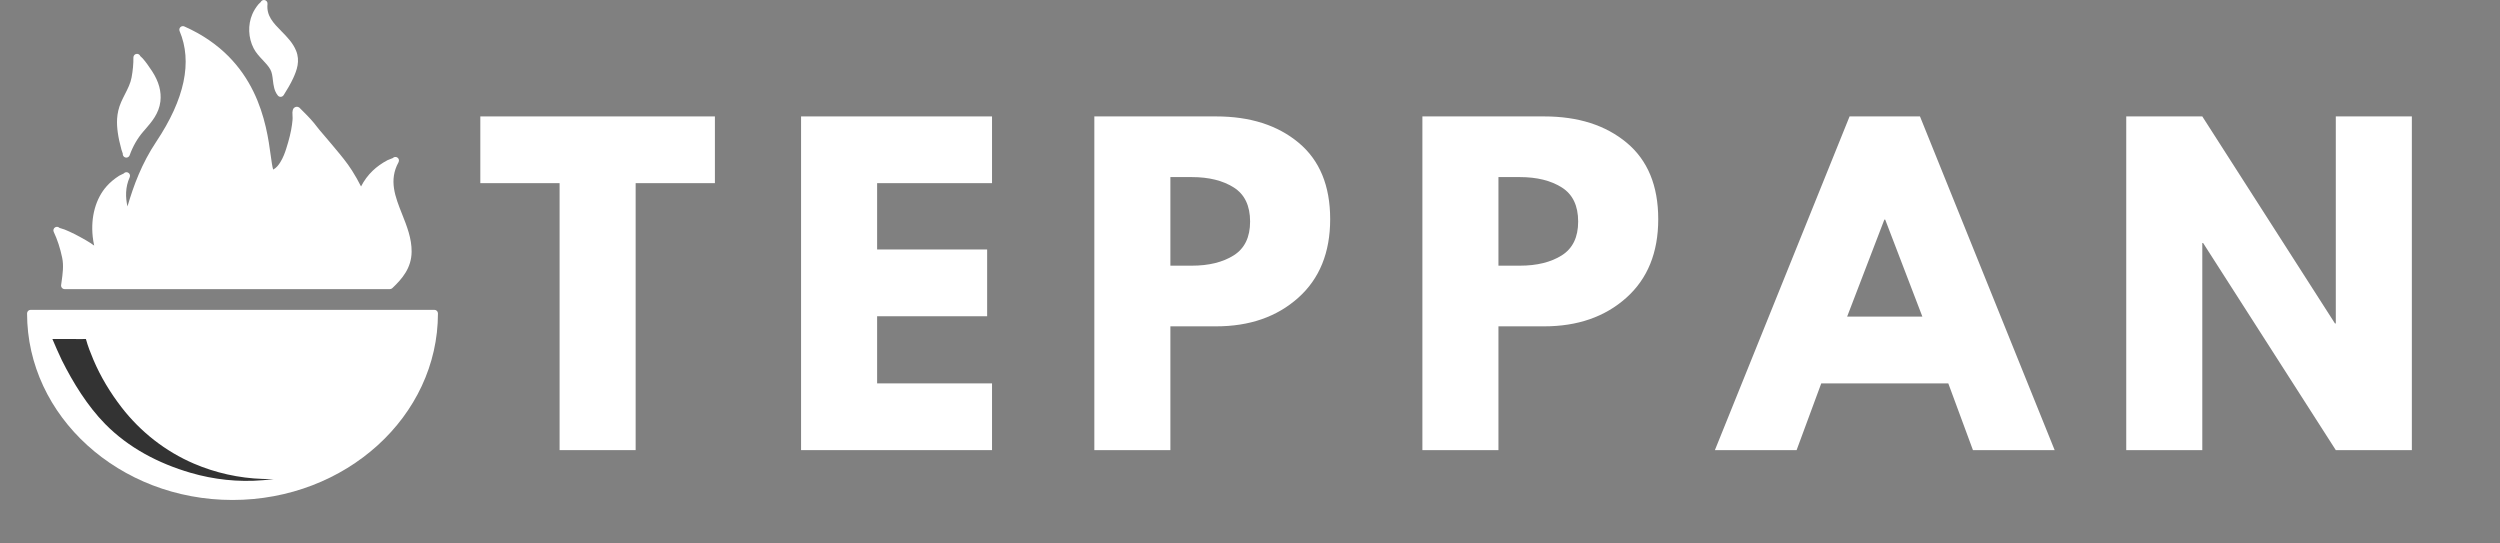 <svg xmlns="http://www.w3.org/2000/svg" xmlns:xlink="http://www.w3.org/1999/xlink" width="1280" viewBox="0 0 960 208.5" height="278" preserveAspectRatio="xMidYMid meet"><rect x="0" y="0" width="960" height="208.5" fill="#808080" stroke="none"/><defs><g></g><clipPath id="2df02a269c"><path d="M 10.379 118 L 168.25 118 L 168.25 192 L 10.379 192 Z M 10.379 118 " clip-rule="nonzero"></path></clipPath></defs><g fill="#ffffff" fill-opacity="1"><g transform="translate(183.195, 172.846)"><g><path d="M 1.25 -102.516 L 1.25 -128.141 L 91.328 -128.141 L 91.328 -102.516 L 60.891 -102.516 L 60.891 0 L 31.688 0 L 31.688 -102.516 Z M 1.25 -102.516 "></path></g></g></g><g fill="#ffffff" fill-opacity="1"><g transform="translate(298.297, 172.846)"><g><path d="M 82.641 -128.141 L 82.641 -102.516 L 38.516 -102.516 L 38.516 -77.047 L 80.766 -77.047 L 80.766 -51.406 L 38.516 -51.406 L 38.516 -25.625 L 82.641 -25.625 L 82.641 0 L 9.312 0 L 9.312 -128.141 Z M 82.641 -128.141 "></path></g></g></g><g fill="#ffffff" fill-opacity="1"><g transform="translate(410.913, 172.846)"><g><path d="M 9.312 -128.141 L 56.078 -128.141 C 69.117 -128.141 79.676 -124.773 87.75 -118.047 C 95.832 -111.316 99.875 -101.531 99.875 -88.688 C 99.875 -75.852 95.781 -65.785 87.594 -58.484 C 79.414 -51.18 68.91 -47.531 56.078 -47.531 L 38.516 -47.531 L 38.516 0 L 9.312 0 Z M 38.516 -70.828 L 46.75 -70.828 C 53.281 -70.828 58.641 -72.145 62.828 -74.781 C 67.023 -77.426 69.125 -81.754 69.125 -87.766 C 69.125 -93.867 67.023 -98.238 62.828 -100.875 C 58.641 -103.52 53.281 -104.844 46.75 -104.844 L 38.516 -104.844 Z M 38.516 -70.828 "></path></g></g></g><g fill="#ffffff" fill-opacity="1"><g transform="translate(536.888, 172.846)"><g><path d="M 9.312 -128.141 L 56.078 -128.141 C 69.117 -128.141 79.676 -124.773 87.75 -118.047 C 95.832 -111.316 99.875 -101.531 99.875 -88.688 C 99.875 -75.852 95.781 -65.785 87.594 -58.484 C 79.414 -51.18 68.91 -47.531 56.078 -47.531 L 38.516 -47.531 L 38.516 0 L 9.312 0 Z M 38.516 -70.828 L 46.75 -70.828 C 53.281 -70.828 58.641 -72.145 62.828 -74.781 C 67.023 -77.426 69.125 -81.754 69.125 -87.766 C 69.125 -93.867 67.023 -98.238 62.828 -100.875 C 58.641 -103.52 53.281 -104.844 46.75 -104.844 L 38.516 -104.844 Z M 38.516 -70.828 "></path></g></g></g><g fill="#ffffff" fill-opacity="1"><g transform="translate(662.863, 172.846)"><g><path d="M 74.406 -128.141 L 126.125 0 L 94.75 0 L 85.281 -25.625 L 36.5 -25.625 L 27.031 0 L -4.344 0 L 47.375 -128.141 Z M 75.328 -51.266 L 61.047 -88.531 L 60.734 -88.531 L 46.438 -51.266 Z M 75.328 -51.266 "></path></g></g></g><g fill="#ffffff" fill-opacity="1"><g transform="translate(807.167, 172.846)"><g><path d="M 38.516 -79.531 L 38.516 0 L 9.312 0 L 9.312 -128.141 L 38.516 -128.141 L 89.469 -48.625 L 89.781 -48.625 L 89.781 -128.141 L 118.984 -128.141 L 118.984 0 L 89.781 0 L 38.828 -79.531 Z M 38.516 -79.531 "></path></g></g></g><path fill="#ffffff" d="M 20.637 89.051 C 22.027 91.992 23.117 95.328 23.875 98.973 C 24.512 102.035 24.078 105.109 23.621 108.371 C 23.57 108.734 23.52 109.098 23.469 109.465 C 23.418 109.855 23.535 110.25 23.793 110.547 C 24.051 110.848 24.43 111.016 24.824 111.016 L 149.715 111.016 C 150.062 111.016 150.398 110.883 150.652 110.645 C 154.465 107.051 158 102.879 158.062 96.688 C 158.117 91.555 156.234 86.82 154.41 82.242 C 151.746 75.539 149.227 69.207 153.039 62.293 C 153.402 61.629 153.164 60.797 152.5 60.434 C 151.938 60.125 151.258 60.25 150.84 60.695 C 150.59 60.832 149.969 61.059 149.652 61.172 C 149.227 61.328 148.973 61.422 148.777 61.523 C 146.617 62.672 144.715 64.027 143.121 65.555 C 141.305 67.297 139.805 69.324 138.637 71.605 C 137.59 69.508 136.434 67.469 135.191 65.512 C 133.211 62.398 131 59.766 128.664 56.973 C 128.148 56.359 127.633 55.746 127.113 55.117 C 126.324 54.16 125.523 53.23 124.75 52.332 C 123.281 50.625 121.891 49.016 120.551 47.215 C 119.559 45.883 115.266 41.602 114.984 41.359 C 114.969 41.348 114.957 41.336 114.941 41.324 C 114.887 41.277 114.824 41.238 114.762 41.203 C 114.754 41.199 114.75 41.195 114.742 41.195 C 114.098 40.84 113.312 40.973 112.832 41.504 C 112.633 41.723 112.113 42.297 112.332 44.543 C 112.434 45.562 112.281 46.711 112.129 47.859 C 111.766 50.562 111.051 53.527 109.879 57.184 C 109.41 58.645 108.73 60.547 107.645 62.289 C 106.984 63.348 106.195 64.422 104.902 65.125 C 104.566 64.141 104.258 61.887 103.98 59.855 C 102.336 47.777 98.906 22.641 70.785 10.152 C 70.273 9.922 69.672 10.031 69.27 10.426 C 68.871 10.82 68.75 11.418 68.969 11.934 C 73.953 23.727 70.934 38.02 60.004 54.41 C 54.379 62.848 51.312 71.246 48.945 79.27 C 48.176 75.887 48.062 71.918 49.809 68.062 C 49.809 68.062 49.809 68.059 49.809 68.059 C 50.121 67.371 49.816 66.559 49.129 66.25 C 48.555 65.988 47.895 66.156 47.512 66.617 C 47.297 66.75 46.789 66.984 46.531 67.098 C 46.156 67.27 45.934 67.371 45.762 67.484 C 43.91 68.656 42.305 70.004 40.988 71.477 C 36.762 76.207 34.797 83.27 35.602 90.852 C 35.723 92.008 35.91 93.148 36.168 94.305 C 35.195 93.594 34.133 92.91 32.973 92.242 C 29.809 90.414 27.207 89.109 24.793 88.133 C 24.641 88.07 24.461 88.02 24.125 87.922 C 23.844 87.844 23.141 87.645 22.844 87.512 C 22.449 87.105 21.824 86.977 21.281 87.234 C 20.598 87.555 20.305 88.371 20.629 89.055 Z M 20.637 89.051 " fill-opacity="1" fill-rule="nonzero"></path><path fill="#ffffff" d="M 46.633 57.469 C 46.664 57.582 46.734 57.773 46.82 58.008 C 46.906 58.23 47.094 58.734 47.145 58.973 C 47.062 59.598 47.422 60.223 48.043 60.445 C 48.195 60.496 48.348 60.523 48.5 60.523 C 49.062 60.523 49.59 60.176 49.789 59.617 C 51.012 56.188 52.773 53.129 55.02 50.52 C 55.238 50.266 55.461 50.012 55.684 49.758 C 58.195 46.867 61.047 43.594 61.59 38.977 C 62.039 35.148 61 31.344 58.414 27.355 C 57.066 25.277 55.902 23.699 54.762 22.395 C 54.668 22.285 54.555 22.188 54.387 22.035 C 54.266 21.926 54 21.691 53.867 21.543 C 53.668 21.035 53.172 20.676 52.594 20.676 L 52.574 20.676 C 51.82 20.691 51.215 21.312 51.227 22.066 C 51.262 24.449 51.027 27.031 50.527 29.742 C 50.109 32.008 49.078 34.027 47.988 36.164 C 47.488 37.148 46.969 38.168 46.512 39.211 C 44.578 43.645 44.781 47.609 45.23 50.902 C 45.508 52.914 45.953 55.004 46.637 57.473 Z M 46.633 57.469 " fill-opacity="1" fill-rule="nonzero"></path><path fill="#ffffff" d="M 100.887 23.051 C 102 24.227 103.051 25.344 103.789 26.648 C 104.441 27.793 104.609 29.238 104.789 30.77 C 105.031 32.812 105.281 34.926 106.691 36.68 C 106.973 37.027 107.398 37.215 107.84 37.188 C 107.926 37.184 108.012 37.168 108.09 37.148 C 108.434 37.062 108.73 36.848 108.922 36.543 C 110.344 34.258 111.598 32.191 112.594 30.012 C 113.977 26.984 115.312 23.426 113.691 19.457 C 112.461 16.453 110.238 14.195 108.086 12.008 C 104.949 8.82 102.242 6.066 102.723 1.512 C 102.801 0.758 102.258 0.086 101.504 0.008 C 100.906 -0.059 100.359 0.277 100.117 0.793 C 100.004 0.918 99.777 1.129 99.656 1.238 C 99.457 1.426 99.309 1.562 99.195 1.699 C 98.219 2.898 97.445 4.156 96.891 5.445 C 95.125 9.523 95.32 14.547 97.395 18.551 C 98.312 20.316 99.621 21.707 100.891 23.051 Z M 100.887 23.051 " fill-opacity="1" fill-rule="nonzero"></path><g clip-path="url(#2df02a269c)"><path fill="#ffffff" d="M 166.805 118.977 L 11.766 118.977 C 11.012 118.977 10.395 119.59 10.395 120.348 C 10.395 159.852 45.785 191.988 89.285 191.988 C 132.781 191.988 168.172 159.852 168.172 120.348 C 168.172 119.594 167.559 118.977 166.805 118.977 Z M 166.805 118.977 " fill-opacity="1" fill-rule="nonzero"></path></g><path fill="#333333" d="M 32.988 130.172 C 33.727 132.895 34.754 135.516 35.852 138.113 C 38.625 144.664 42.363 150.828 46.707 156.453 C 53.973 165.844 63.52 173.332 74.43 178.02 C 82.699 181.574 91.777 183.605 100.781 183.902 C 103.531 183.992 105.102 184.043 105.102 184.043 C 105.102 184.043 103.535 184.176 100.789 184.41 C 91.547 185.195 82.059 184.152 73.168 181.551 C 60.867 177.953 49.363 171.949 40.391 162.824 C 33.605 155.922 28.078 146.98 23.746 138.32 C 23.023 136.879 20.715 131.676 20.117 130.176 C 20.129 130.203 25.281 130.176 25.52 130.176 C 27.668 130.176 29.047 130.195 31.145 130.195 C 31.637 130.195 32.352 130.176 32.988 130.176 Z M 32.988 130.172 " fill-opacity="1" fill-rule="nonzero"></path></svg>